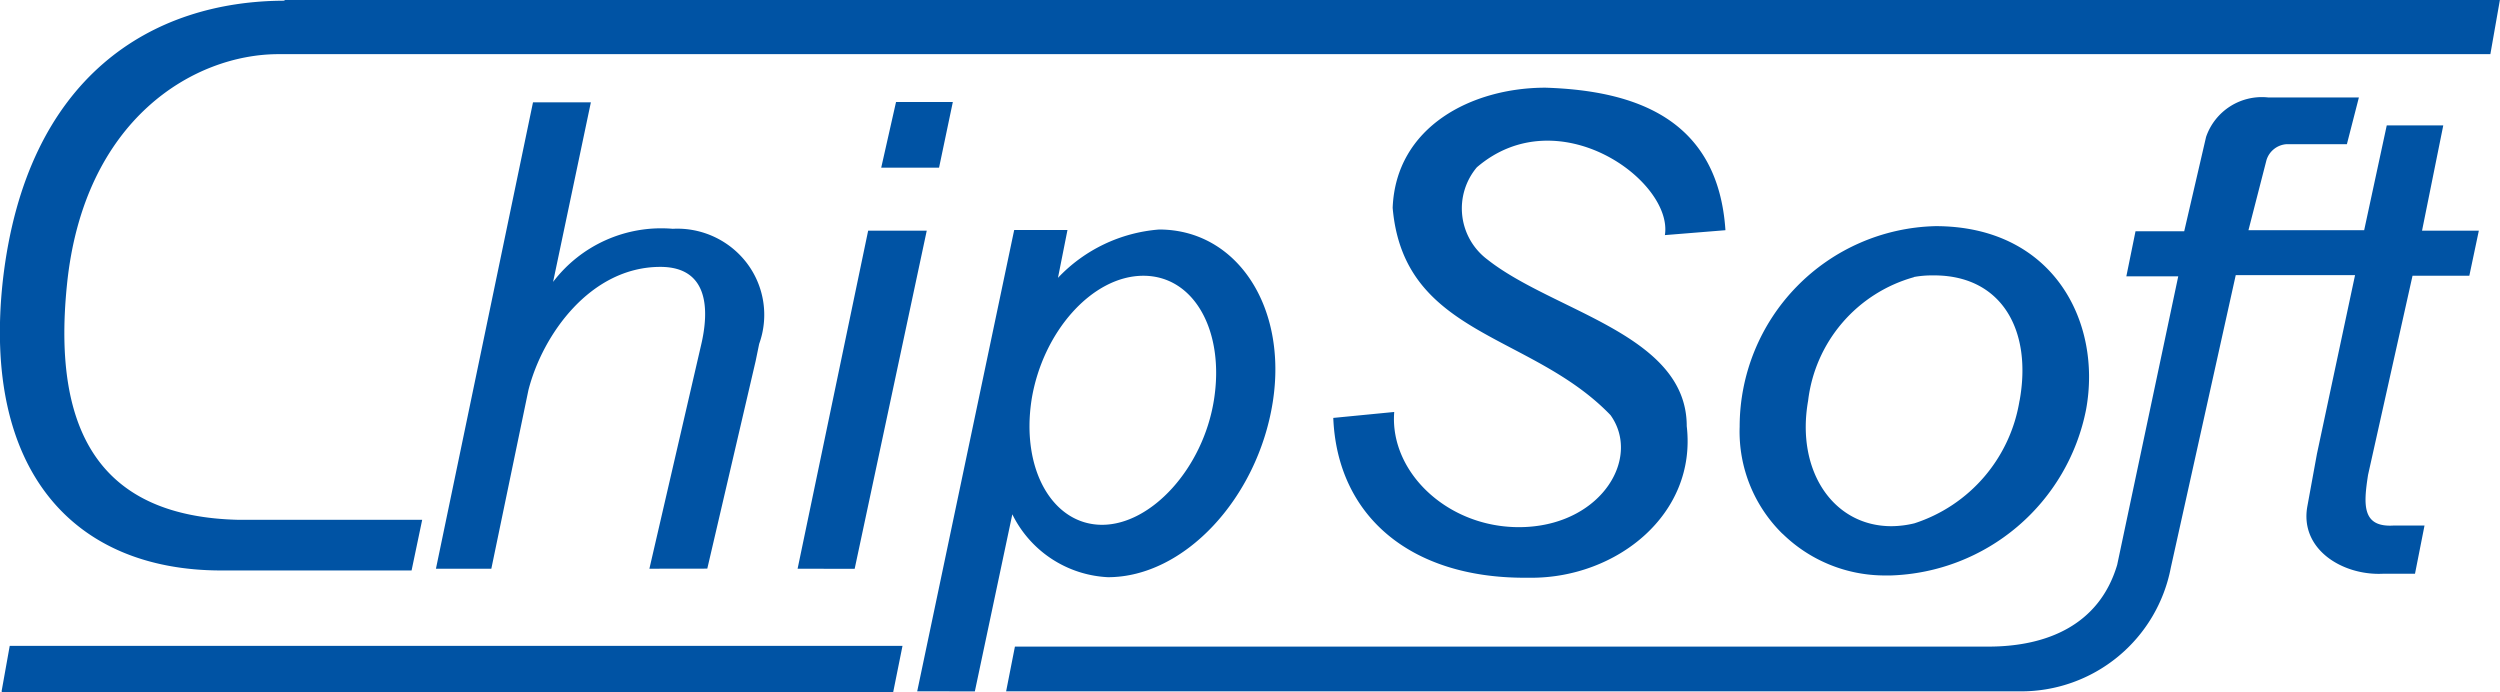 ﻿<svg id="Mob_ChipSoft_logo_wit" data-name="Mob ChipSoft logo wit" xmlns="http://www.w3.org/2000/svg" viewBox="0 0 86.704 24">
  <path id="Union_3" data-name="Union 3" d="M.067,24l-.012-.024L.337,22.4H31.3L30.978,24Zm69.958-.024H34.894l.305-1.551H69.01c1.97-.012,3.794-.739,4.417-2.835L75.545,9.583h-1.8l.318-1.562h1.689l.758-3.271A2.045,2.045,0,0,1,78.665,3.38H81.81L81.394,5h-2.08a.782.782,0,0,0-.71.557L77.98,7.984h4.013l.783-3.634h1.958v.012L84,8h1.97l-.33,1.564h-1.97l-1.542,6.905c-.159,1.029-.22,1.83.894,1.757h1.064l-.33,1.672h-1.1c-1.407.073-2.912-.847-2.631-2.35l.33-1.806,1.322-6.2H77.539L75.287,19.688a5.284,5.284,0,0,1-5.208,4.289Zm-38.215,0,3.364-16h1.848l-.33,1.66A5.407,5.407,0,0,1,40.2,7.96c2.7,0,4.466,2.69,3.939,6s-3.058,6.058-5.714,6.058a3.906,3.906,0,0,1-3.316-2.181l-1.3,6.142Zm3.965-10.1c-.368,2.423.746,4.325,2.447,4.325s3.5-1.951,3.879-4.325-.673-4.312-2.447-4.312S36.154,11.51,35.775,13.872Zm10.465.618,2.114-.206c-.172,2.157,1.995,4.143,4.613,3.986s3.939-2.412,2.888-3.877C53.1,11.534,48.685,11.667,48.3,7.208c.11-2.823,2.753-4.167,5.3-4.167,3.133.1,5.985,1.09,6.241,4.943l-2.1.17c.294-1.878-3.7-4.774-6.522-2.351A2.214,2.214,0,0,0,51.585,9c2.3,1.817,6.914,2.592,6.914,5.779.355,3.065-2.435,5.258-5.384,5.258l-.23,0C48.893,20.041,46.376,17.879,46.24,14.49Zm15.58,4.019a4.963,4.963,0,0,1-1.486-3.716,6.96,6.96,0,0,1,6.791-6.954c4.087,0,5.776,3.319,5.226,6.348a7.137,7.137,0,0,1-6.78,5.767h.012q-.105,0-.21,0A5.07,5.07,0,0,1,61.82,18.509Zm4.558-8.9A5.068,5.068,0,0,0,62.708,13.9c-.428,2.424.869,4.349,2.888,4.349a3.436,3.436,0,0,0,.8-.1,5.368,5.368,0,0,0,3.646-4.264V13.9c.441-2.423-.6-4.3-2.876-4.348l-.137,0A3.389,3.389,0,0,0,66.378,9.607ZM.1,9.716C.912,2.629,5.281.024,9.894.024L9.845,0H86.7l-.33,1.878H9.661c-2.912,0-6.766,2.23-7.341,8.021-.526,5.222,1.284,8.02,5.947,8.129h6.375l-.368,1.757h-6.6C2.53,19.783-.627,16.3.1,9.716ZM27.662,19.724,30.109,8h2.032l-2.5,11.728Zm-5.14,0,1.787-7.73c.306-1.272.258-2.738-1.406-2.738-2.423,0-4.087,2.35-4.577,4.276L17.04,19.724H15.119L18.485,3.55h2.007L19.182,9.777a4.714,4.714,0,0,1,4.149-1.842,3.031,3.031,0,0,1,2.579,1.2,2.968,2.968,0,0,1,.419,2.792l-.122.594-1.677,7.2Zm23.716-5.295c0,.02,0,.041,0,.061h0ZM30.562,5.815l.514-2.278h1.97l-.478,2.278Z" transform="translate(0)" fill="#0053A4"/>
</svg>
